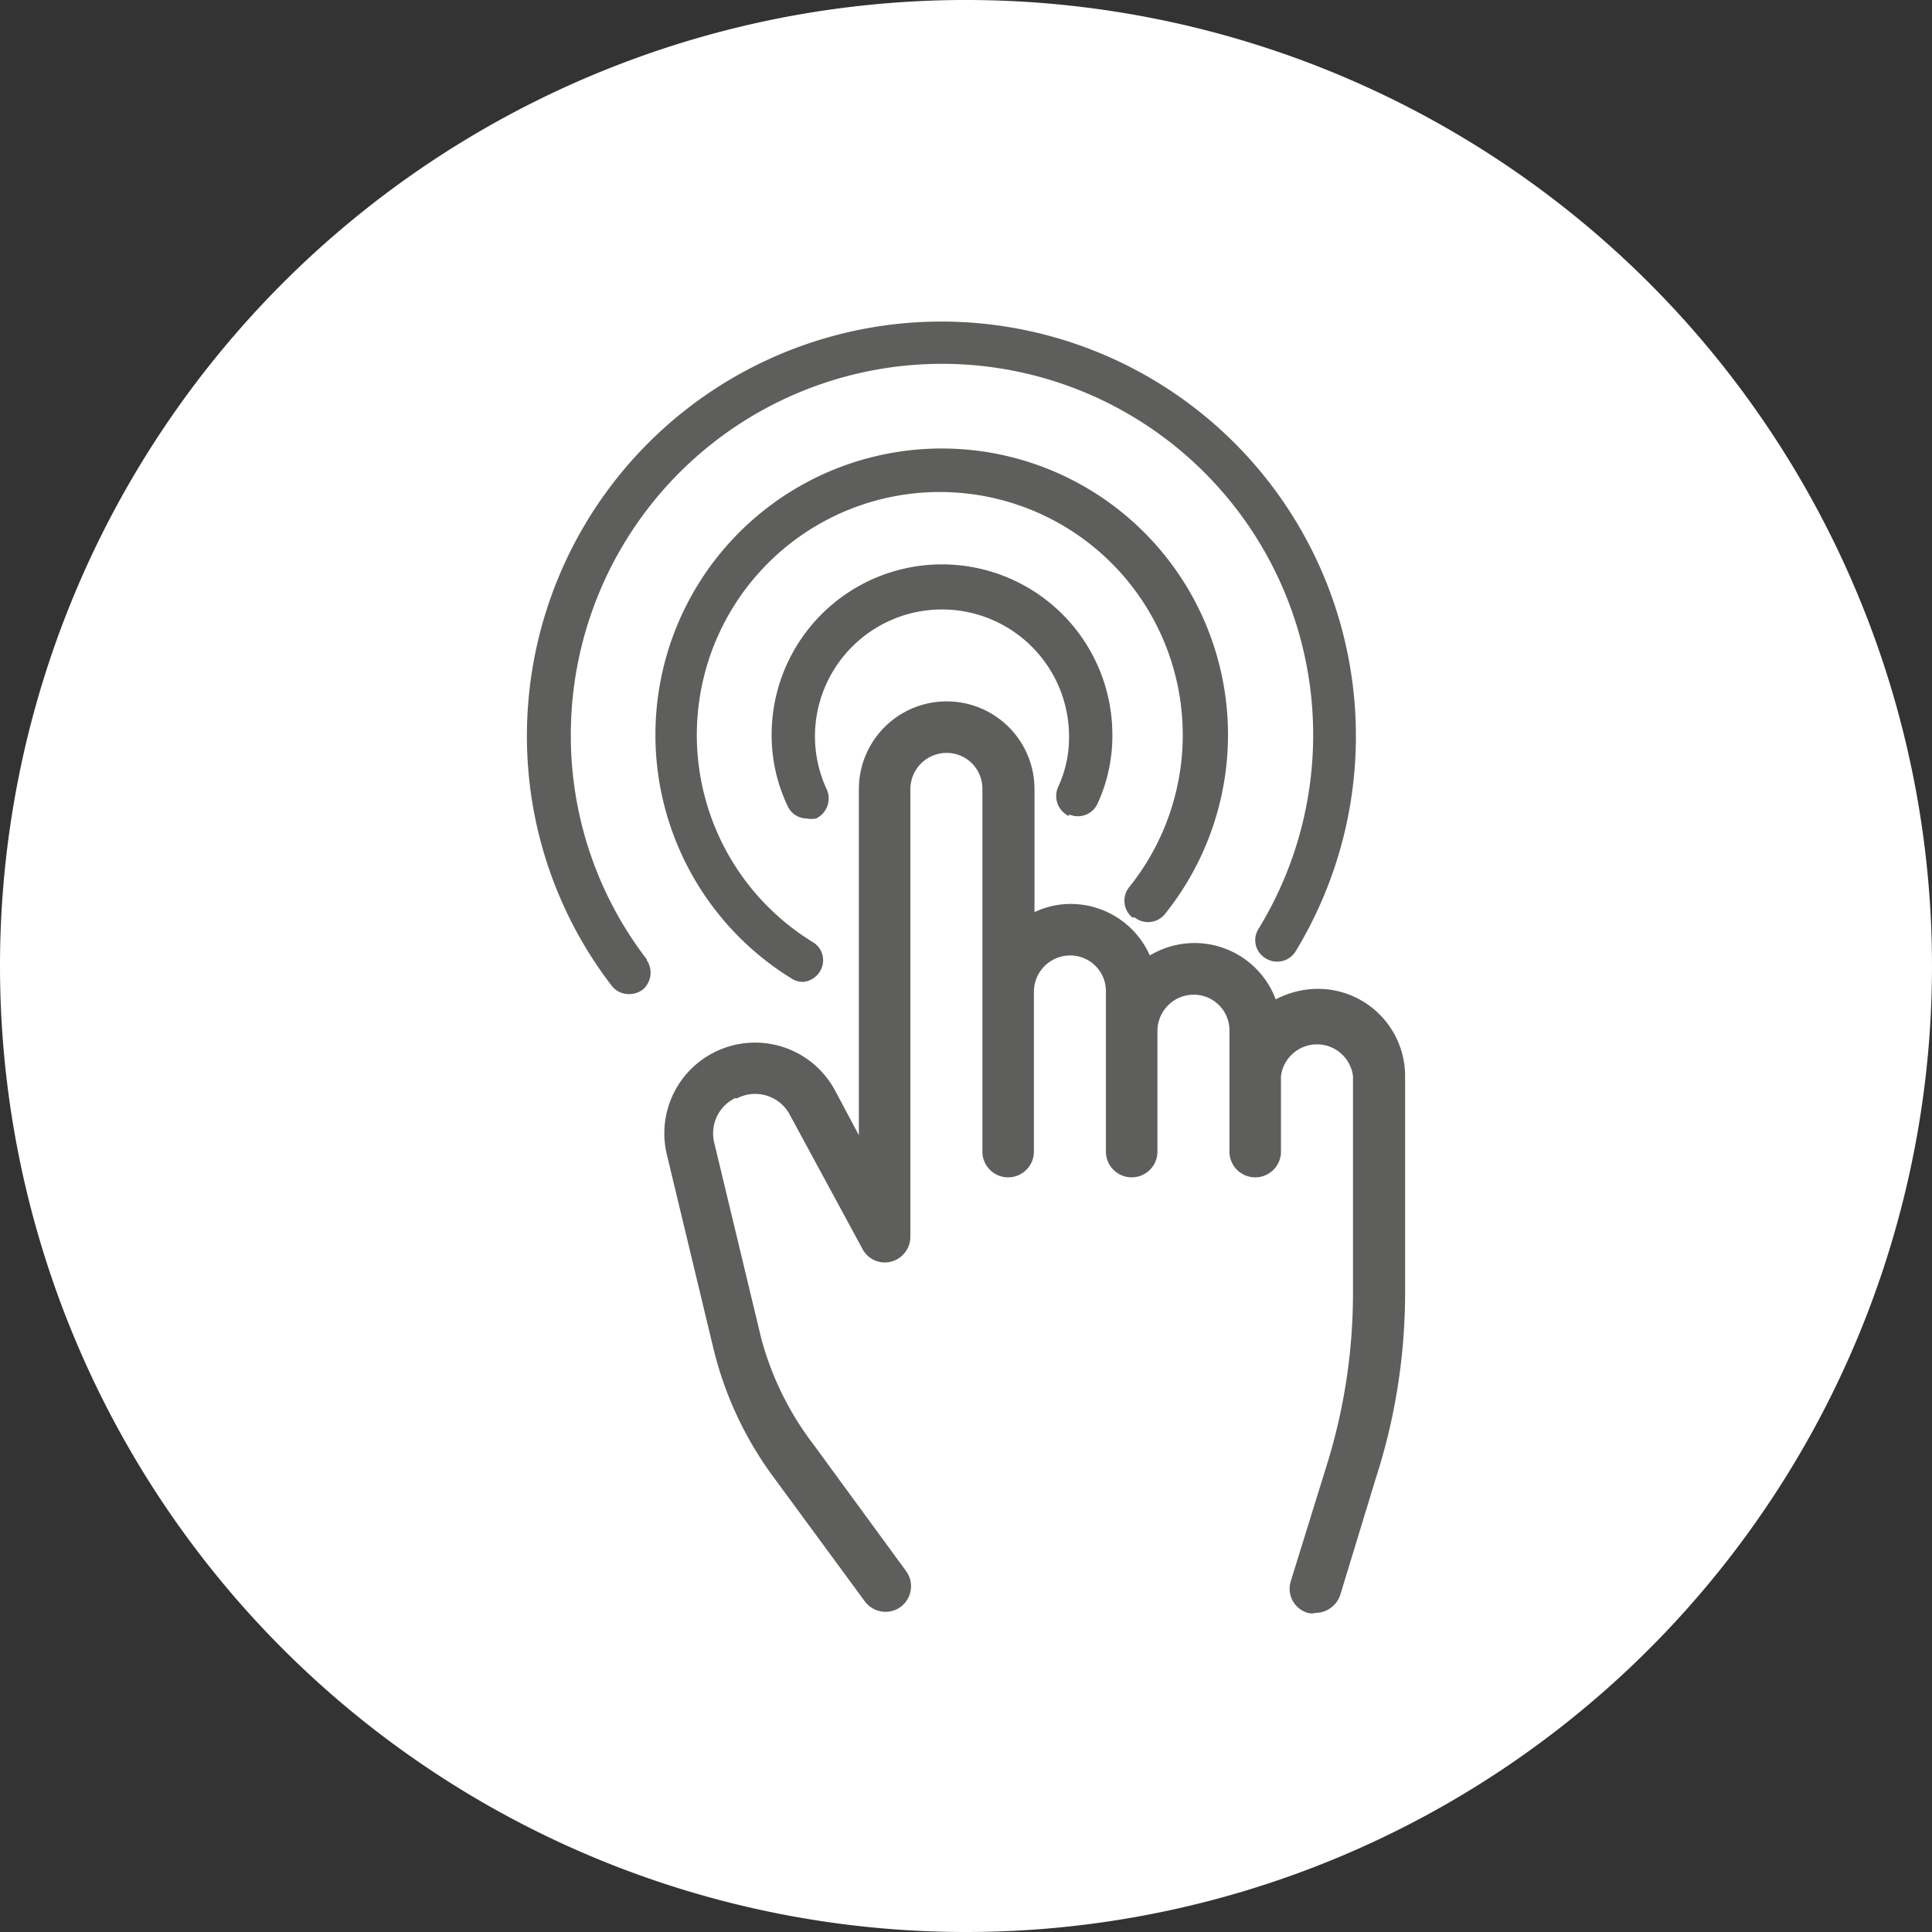 <?xml version="1.0" encoding="UTF-8"?> <svg xmlns="http://www.w3.org/2000/svg" width="33" height="33" viewBox="0 0 33 33"><rect x="0" y="0" width="33" height="33" fill="#333333" stroke="none"/><defs><style>.cls-1{fill:#fff;}.cls-2{fill:none;}.cls-3{fill:#5e5e5d;}</style></defs><title>touch screen_1</title><g id="Layer_2" data-name="Layer 2"><g id="Layer_1-2" data-name="Layer 1"><path class="cls-1" d="M16.5,33A16.5,16.5,0,1,0,0,16.5,16.5,16.5,0,0,0,16.5,33"></path><circle class="cls-2" cx="16.5" cy="16.5" r="16.5"></circle><path class="cls-3" d="M18.26,13.91a.37.37,0,0,0,.49-.19A2.77,2.77,0,0,0,19,12.55a2.91,2.91,0,0,0-5.82,0,2.81,2.81,0,0,0,.27,1.21.36.36,0,0,0,.33.22.41.41,0,0,0,.16,0,.38.38,0,0,0,.18-.5,2.15,2.15,0,0,1-.2-.9,2.17,2.17,0,0,1,4.34,0,2,2,0,0,1-.19.87.38.38,0,0,0,.19.49"></path><path class="cls-3" d="M19.38,15.67a.37.37,0,0,0,.52-.06,4.89,4.89,0,1,0-6.37,1.11.35.35,0,0,0,.2.05A.37.37,0,0,0,14,16.6a.36.36,0,0,0-.12-.51,4.15,4.15,0,1,1,5.41-.94.37.37,0,0,0,.05.52"></path><path class="cls-3" d="M11.05,16.39a6.27,6.27,0,0,1-1.3-3.84A6.34,6.34,0,1,1,21.5,15.86a.36.36,0,0,0,.12.51.37.37,0,0,0,.51-.12A7.08,7.08,0,1,0,9,12.55a7,7,0,0,0,1.45,4.29.37.37,0,0,0,.29.14.39.39,0,0,0,.23-.07.38.38,0,0,0,.07-.52"></path><path class="cls-3" d="M12.59,18.76a.67.67,0,0,1,.9.28l1.24,2.29a.43.43,0,0,0,.49.22.44.44,0,0,0,.33-.42V16.05c0-.86,0-1.71,0-2.57a.62.62,0,0,1,.62-.62.61.61,0,0,1,.61.62v6.19a.44.44,0,0,0,.88,0V16.94a.62.62,0,0,1,.62-.62.61.61,0,0,1,.61.62v2.73a.44.44,0,0,0,.88,0V17.61a.62.62,0,0,1,.62-.62.61.61,0,0,1,.61.62v2.06a.44.44,0,1,0,.88,0V18.38a.62.62,0,0,1,1.23,0v3.7A9.87,9.87,0,0,1,22.67,25l-.62,2a.43.43,0,0,0,.29.55.27.27,0,0,0,.13,0,.45.45,0,0,0,.42-.3l.61-2A10.29,10.29,0,0,0,24,22.08v-3.7a1.49,1.49,0,0,0-1.49-1.49,1.57,1.57,0,0,0-.72.18,1.48,1.48,0,0,0-2.15-.75,1.48,1.48,0,0,0-1.35-.88,1.44,1.44,0,0,0-.62.14v-2.1a1.5,1.5,0,0,0-3,0v5.91l-.41-.77a1.55,1.55,0,0,0-2.87,1.1l.8,3.33a6.11,6.11,0,0,0,1,2.15l1.58,2.15a.44.44,0,0,0,.61.1.44.44,0,0,0,.1-.61l-1.58-2.16A5.19,5.19,0,0,1,13,22.85l-.8-3.33a.67.67,0,0,1,.35-.76"></path></g></g></svg> 